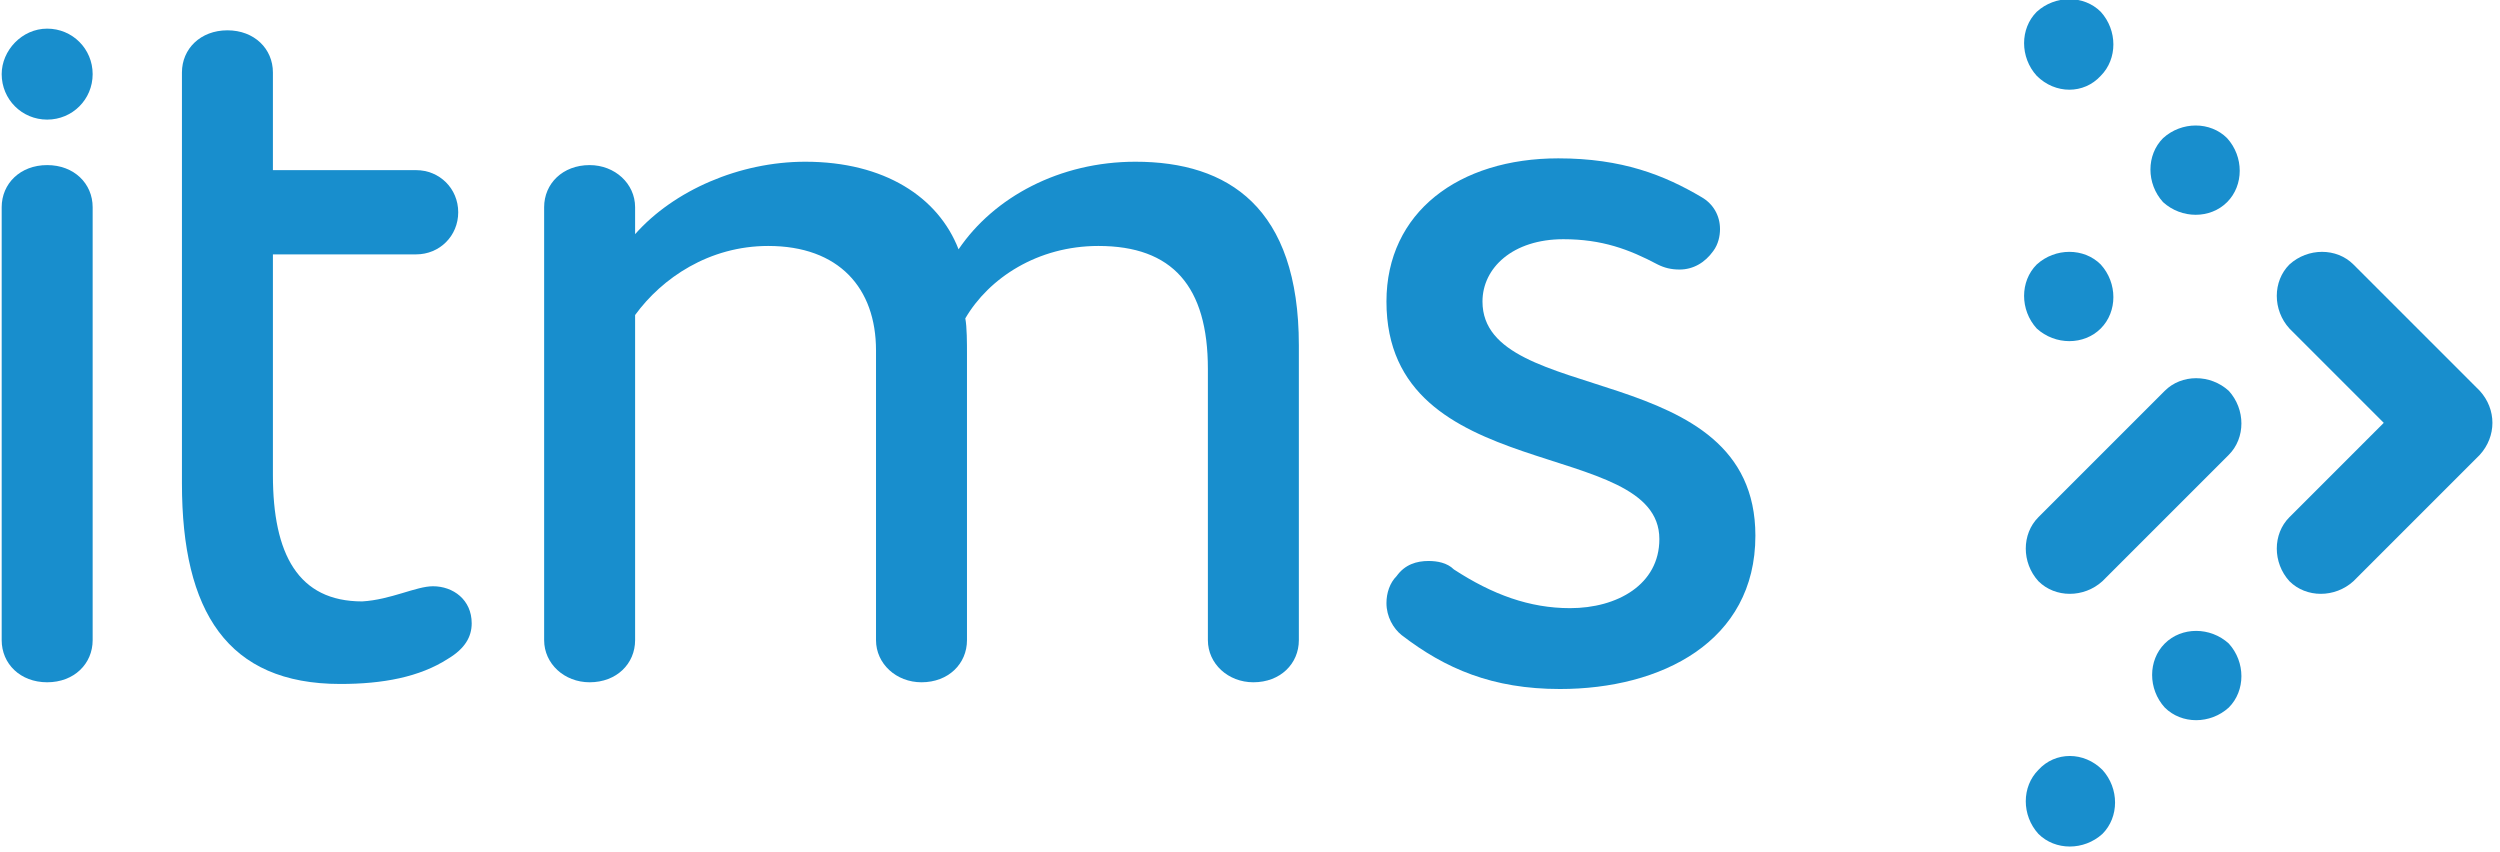 <?xml version="1.0" encoding="UTF-8"?> <svg xmlns="http://www.w3.org/2000/svg" xmlns:xlink="http://www.w3.org/1999/xlink" version="1.1" id="Layer_1" x="0px" y="0px" viewBox="0 0 148.4 50.6" style="enable-background:new 0 0 148.4 50.6;" xml:space="preserve"> <style type="text/css"> .st0{fill:#188ECD;} </style> <path class="st0" d="M121,45.7c-1,1-1,2.7,0,3.8c1,1,2.7,1,3.8,0c1-1,1-2.7,0-3.8C123.7,44.6,122,44.6,121,45.7z M128.5,38.2 c-1,1-1,2.7,0,3.8c1,1,2.7,1,3.8,0c1-1,1-2.7,0-3.8C131.2,37.2,129.5,37.2,128.5,38.2z M124.7,19.5c1-1,1-2.7,0-3.8 c-1-1-2.7-1-3.8,0c-1,1-1,2.7,0,3.8C122,20.5,123.7,20.5,124.7,19.5z M132.2,12c1-1,1-2.7,0-3.8c-1-1-2.7-1-3.8,0c-1,1-1,2.7,0,3.8 C129.5,13,131.2,13,132.2,12z M124.7,4.5c1-1,1-2.7,0-3.8c-1-1-2.7-1-3.8,0c-1,1-1,2.7,0,3.8C122,5.6,123.7,5.6,124.7,4.5z M147.2,23.2l-7.5-7.5c-1-1-2.7-1-3.8,0c-1,1-1,2.7,0,3.8l5.6,5.6l-5.6,5.6c-1,1-1,2.7,0,3.8c1,1,2.7,1,3.8,0l7.5-7.5 C148.2,25.9,148.2,24.3,147.2,23.2z M128.5,23.2l-7.5,7.5c-1,1-1,2.7,0,3.8c1,1,2.7,1,3.8,0l7.5-7.5c1-1,1-2.7,0-3.8 C131.2,22.2,129.5,22.2,128.5,23.2z"></path> <path class="st0" d="M5.5,38c0,1.4-1.1,2.5-2.7,2.5S0.1,39.4,0.1,38V12.3c0-1.4,1.1-2.5,2.7-2.5s2.7,1.1,2.7,2.5V38z"></path> <path class="st0" d="M25.7,34.8c1.2,0,2.3,0.8,2.3,2.2c0,0.8-0.4,1.5-1.4,2.1c-1.7,1.1-3.9,1.5-6.4,1.5c-6.7,0-9.4-4.3-9.4-11.9V4.3 c0-1.4,1.1-2.5,2.7-2.5s2.7,1.1,2.7,2.5v5.8h8.5c1.4,0,2.5,1.1,2.5,2.5s-1.1,2.5-2.5,2.5h-8.5v13.1c0,4.7,1.5,7.5,5.3,7.5 C23.2,35.6,24.7,34.8,25.7,34.8z"></path> <path class="st0" d="M47.8,9.6c4.7,0,7.9,2.1,9.1,5.2c2.1-3.1,6-5.2,10.5-5.2c5.5,0,9.7,2.7,9.7,10.9V38c0,1.4-1.1,2.5-2.7,2.5 c-1.5,0-2.7-1.1-2.7-2.5V21.9c0-4.9-2.1-7.3-6.5-7.3c-3.6,0-6.5,1.9-7.9,4.3c0.1,0.5,0.1,1.5,0.1,2.1v17c0,1.4-1.1,2.5-2.7,2.5 c-1.5,0-2.7-1.1-2.7-2.5V20.8c0-3.7-2.2-6.2-6.4-6.2c-3.5,0-6.3,1.9-7.9,4.1V38c0,1.4-1.1,2.5-2.7,2.5c-1.5,0-2.7-1.1-2.7-2.5V12.3 c0-1.4,1.1-2.5,2.7-2.5c1.5,0,2.7,1.1,2.7,2.5v1.6C40,11.3,43.9,9.6,47.8,9.6z"></path> <path class="st0" d="M82.9,34.2c0.5-0.7,1.2-0.9,1.9-0.9c0.5,0,1.1,0.1,1.5,0.5c2.3,1.5,4.5,2.3,6.9,2.3c2.8,0,5.3-1.4,5.3-4.1 c0-6.1-16.2-3.1-16.2-14.1c0-5.3,4.3-8.5,10.2-8.5c3.8,0,6.3,1,8.5,2.3c0.7,0.4,1.1,1.1,1.1,1.9c0,0.4-0.1,0.9-0.4,1.3 c-0.5,0.7-1.2,1.1-2,1.1c-0.5,0-0.9-0.1-1.3-0.3c-1.7-0.9-3.3-1.5-5.6-1.5c-3,0-4.8,1.7-4.8,3.7c0,6.3,16.2,3.3,16.2,13.9 c0,6.3-5.6,9.1-11.6,9.1c-4,0-6.8-1.2-9.4-3.2c-0.5-0.4-0.9-1.1-0.9-1.9C82.3,35.2,82.5,34.6,82.9,34.2z"></path> <path class="st0" d="M2.8,7.1c1.5,0,2.7-1.2,2.7-2.7S4.3,1.7,2.8,1.7S0.1,3,0.1,4.4C0.1,5.9,1.3,7.1,2.8,7.1z"></path> </svg> 